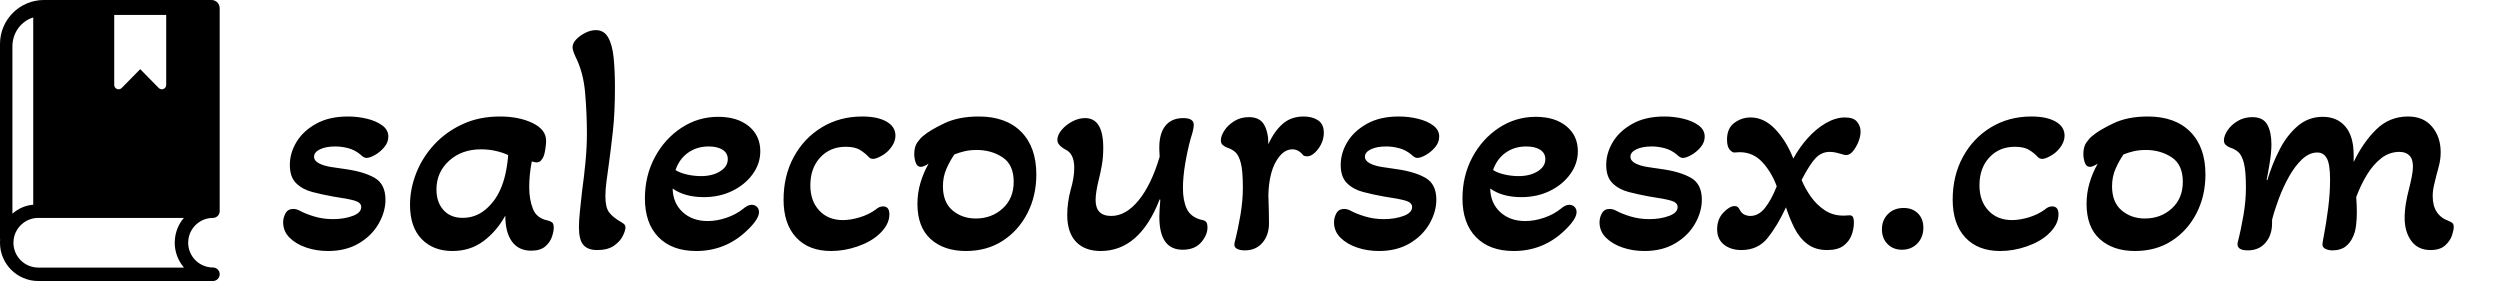 <svg baseProfile="full" height="28" version="1.1" viewBox="0 0 249 28" width="249" xmlns="http://www.w3.org/2000/svg" xmlns:ev="http://www.w3.org/2001/xml-events" xmlns:xlink="http://www.w3.org/1999/xlink"><defs /><g transform="translate(-4.61, -1.556)"><path d="M 83.027,74.789 C 84.203,74.789 85.179,73.828 85.179,72.637 L 85.179,7.61 C 85.179,6.176 84.004,5 82.554,5 L 28.921,5 C 21.132,5 14.819,11.313 14.819,19.102 L 14.819,81.618 L 14.862,81.618 C 14.835,81.978 14.819,82.364 14.819,82.736 C 14.819,89.505 20.311,95.002 27.085,95.002 L 83.03,95.002 C 84.206,95.002 85.183,94.013 85.183,92.822 C 85.183,91.63 84.206,90.67 83.03,90.67 C 78.64,90.67 75.085,87.111 75.085,82.736 C 75.085,82.365 75.112,81.99 75.171,81.619 C 75.702,77.759 79.015,74.791 83.03,74.791 L 83.027,74.789 M 51.402,9.793 L 68.05,9.793 L 68.05,32.199 C 68.05,33.449 66.534,34.07 65.656,33.179 L 59.726,27.152 L 53.796,33.179 C 52.917,34.07 51.402,33.449 51.402,32.199 L 51.402,9.793 M 18.797,19.859 C 18.797,15.468 21.617,11.757 25.465,10.59 L 25.465,70.567 C 22.953,70.762 20.629,71.801 18.797,73.442 L 18.797,19.859 M 27.086,90.695 C 22.696,90.695 19.125,87.125 19.125,82.734 C 19.125,82.347 19.153,81.972 19.211,81.617 C 19.758,77.758 23.086,74.789 27.086,74.789 L 73.707,74.789 C 72.113,76.652 71.067,79.019 70.84,81.617 C 70.797,81.988 70.781,82.363 70.781,82.734 C 70.781,85.761 71.899,88.543 73.734,90.695 L 27.086,90.695" fill="rgb(0,0,0)" transform="scale(0.311)" /><path d="M5.397 22Q4.222 22 3.206 21.651Q2.19 21.302 1.556 20.667Q0.921 20.032 0.921 19.143Q0.921 18.667 1.159 18.238Q1.397 17.81 1.937 17.81Q2.222 17.81 2.54 17.968Q3.111 18.286 4 18.556Q4.889 18.825 5.873 18.825Q6.984 18.825 7.841 18.508Q8.698 18.19 8.698 17.619Q8.698 17.175 8.048 16.984Q7.397 16.794 5.873 16.571Q4.825 16.381 3.841 16.127Q2.857 15.873 2.222 15.254Q1.587 14.635 1.587 13.429Q1.587 12.254 2.238 11.159Q2.889 10.063 4.19 9.333Q5.492 8.603 7.365 8.603Q8.349 8.603 9.27 8.825Q10.19 9.048 10.794 9.492Q11.397 9.937 11.397 10.603Q11.397 11.175 11.0 11.651Q10.603 12.127 10.079 12.429Q9.556 12.73 9.206 12.73Q8.952 12.73 8.603 12.381Q8.063 11.937 7.413 11.762Q6.762 11.587 6.127 11.587Q5.175 11.587 4.587 11.873Q4.0 12.159 4.0 12.603Q4.0 13.016 4.492 13.27Q4.984 13.524 5.714 13.635Q6.444 13.746 7.111 13.841Q8.952 14.095 10.032 14.714Q11.111 15.333 11.111 16.889Q11.111 18.095 10.429 19.286Q9.746 20.476 8.46 21.238Q7.175 22 5.397 22Z M17.778 22Q15.873 22 14.714 20.81Q13.556 19.619 13.556 17.397Q13.556 15.81 14.175 14.238Q14.794 12.667 15.968 11.397Q17.143 10.127 18.794 9.365Q20.444 8.603 22.508 8.603Q24.413 8.603 25.762 9.254Q27.111 9.905 27.111 11.016Q27.111 11.302 27.048 11.762Q26.984 12.222 26.889 12.508Q26.794 12.762 26.619 12.968Q26.444 13.175 26.159 13.175Q26.032 13.175 25.683 13.079Q25.556 13.746 25.492 14.381Q25.429 15.016 25.429 15.651Q25.429 16.857 25.794 17.794Q26.159 18.73 27.238 18.952Q27.524 19.016 27.698 19.143Q27.873 19.27 27.873 19.683Q27.873 20.032 27.698 20.571Q27.524 21.111 27.032 21.54Q26.54 21.968 25.619 21.968Q24.381 21.968 23.714 21.063Q23.048 20.159 23.048 18.476Q22.19 20.032 20.873 21.016Q19.556 22 17.778 22ZM18.794 18.698Q20.063 18.698 21.032 17.905Q22.0 17.111 22.54 15.905Q22.889 15.143 23.079 14.238Q23.27 13.333 23.333 12.444Q22.794 12.19 22.095 12.032Q21.397 11.873 20.635 11.873Q18.698 11.873 17.444 13.016Q16.19 14.159 16.19 15.873Q16.19 17.143 16.889 17.921Q17.587 18.698 18.794 18.698Z M32.19 21.905Q31.27 21.905 30.825 21.397Q30.381 20.889 30.381 19.619Q30.381 19.016 30.476 18.063Q30.571 17.111 30.698 16Q30.889 14.635 31.032 13.143Q31.175 11.651 31.175 10.286Q31.175 8.349 31 6.27Q30.825 4.19 30.032 2.635Q29.746 2.0 29.746 1.714Q29.746 1.302 30.111 0.921Q30.476 0.54 31.016 0.27Q31.556 0.0 32.063 0.0Q32.889 0.0 33.302 0.746Q33.714 1.492 33.841 2.778Q33.968 4.063 33.968 5.714Q33.968 8.222 33.762 10.063Q33.556 11.905 33.365 13.302Q33.238 14.222 33.127 15.048Q33.016 15.873 33.016 16.54Q33.016 17.651 33.381 18.143Q33.746 18.635 34.571 19.111Q34.794 19.238 34.905 19.349Q35.016 19.46 35.016 19.683Q35.016 19.937 34.762 20.476Q34.508 21.016 33.889 21.46Q33.27 21.905 32.19 21.905Z M42.063 22Q39.651 22 38.302 20.619Q36.952 19.238 36.952 16.762Q36.952 14.508 37.937 12.667Q38.921 10.825 40.587 9.73Q42.254 8.635 44.254 8.635Q46.159 8.635 47.302 9.571Q48.444 10.508 48.444 12.063Q48.444 13.302 47.683 14.349Q46.921 15.397 45.651 16.016Q44.381 16.635 42.825 16.635Q40.921 16.635 39.714 15.778Q39.746 17.238 40.714 18.127Q41.683 19.016 43.206 19.016Q44.127 19.016 45.095 18.683Q46.063 18.349 46.762 17.778Q47.206 17.397 47.587 17.397Q47.905 17.397 48.111 17.603Q48.317 17.81 48.317 18.127Q48.317 18.825 47.111 19.968Q44.984 22 42.063 22ZM42.54 14.54Q43.683 14.54 44.444 14.063Q45.206 13.587 45.206 12.857Q45.206 12.254 44.698 11.921Q44.19 11.587 43.302 11.587Q42.127 11.587 41.254 12.206Q40.381 12.825 40.0 13.937Q40.444 14.222 41.143 14.381Q41.841 14.54 42.54 14.54Z M55.492 22Q53.27 22 52.016 20.651Q50.762 19.302 50.762 16.889Q50.762 14.508 51.778 12.635Q52.794 10.762 54.571 9.683Q56.349 8.603 58.603 8.603Q60.127 8.603 61.016 9.111Q61.905 9.619 61.905 10.508Q61.905 11.302 61.143 12.063Q60.857 12.349 60.397 12.587Q59.937 12.825 59.683 12.825Q59.397 12.825 59.206 12.603Q58.889 12.254 58.381 11.937Q57.873 11.619 56.952 11.619Q55.397 11.619 54.413 12.683Q53.429 13.746 53.429 15.46Q53.429 17.016 54.317 17.968Q55.206 18.921 56.667 18.921Q57.429 18.921 58.333 18.651Q59.238 18.381 59.937 17.873Q60.286 17.556 60.667 17.556Q61.302 17.556 61.302 18.349Q61.302 19.397 60.254 20.349Q59.46 21.079 58.143 21.54Q56.825 22 55.492 22Z M68.921 22Q66.73 22 65.413 20.81Q64.095 19.619 64.095 17.302Q64.095 16.222 64.397 15.206Q64.698 14.19 65.206 13.302Q64.698 13.619 64.444 13.619Q64.063 13.619 63.921 13.19Q63.778 12.762 63.778 12.349Q63.778 11.619 64.079 11.19Q64.381 10.762 64.667 10.54Q65.333 9.968 66.762 9.286Q68.19 8.603 70.19 8.603Q72.921 8.603 74.429 10.127Q75.937 11.651 75.937 14.381Q75.937 16.508 75.048 18.238Q74.159 19.968 72.587 20.984Q71.016 22 68.921 22ZM69.905 18.762Q71.492 18.762 72.587 17.762Q73.683 16.762 73.683 15.111Q73.683 13.397 72.571 12.667Q71.46 11.937 70.0 11.937Q69.333 11.937 68.794 12.063Q68.254 12.19 67.778 12.381Q67.333 13.016 66.984 13.81Q66.635 14.603 66.635 15.556Q66.635 17.143 67.587 17.952Q68.54 18.762 69.905 18.762Z M82.349 22Q80.762 22 79.889 21.079Q79.016 20.159 79.016 18.413Q79.016 17.175 79.365 15.873Q79.524 15.333 79.619 14.794Q79.714 14.254 79.714 13.714Q79.714 12.317 78.857 11.905Q78.032 11.46 78.032 10.952Q78.032 10.444 78.46 9.937Q78.889 9.429 79.524 9.095Q80.159 8.762 80.794 8.762Q82.603 8.762 82.603 11.714Q82.603 12.667 82.46 13.476Q82.317 14.286 82.127 15.016Q82 15.524 81.921 16.032Q81.841 16.54 81.841 16.921Q81.841 18.508 83.397 18.508Q84.857 18.508 86.127 16.952Q87.397 15.397 88.222 12.603L88.19 12Q88.127 10.413 88.746 9.587Q89.365 8.762 90.571 8.762Q91.619 8.762 91.619 9.429Q91.619 9.651 91.54 10Q91.46 10.349 91.302 10.825Q90.984 12 90.762 13.317Q90.54 14.635 90.54 15.746Q90.54 16.984 90.921 17.794Q91.302 18.603 92.349 18.889Q92.635 18.921 92.81 19.063Q92.984 19.206 92.984 19.651Q92.984 20.413 92.349 21.143Q91.714 21.873 90.508 21.873Q88.19 21.873 88.19 18.603Q88.19 18.032 88.286 16.889L88.222 16.857Q86.222 22 82.349 22Z M96.698 21.937Q96.19 21.937 95.889 21.762Q95.587 21.587 95.683 21.175Q96.032 19.81 96.27 18.397Q96.508 16.984 96.508 15.683Q96.508 14 96.302 13.222Q96.095 12.444 95.746 12.143Q95.397 11.841 94.889 11.683Q94.667 11.587 94.492 11.429Q94.317 11.27 94.317 10.984Q94.317 10.54 94.667 10Q95.016 9.46 95.651 9.063Q96.286 8.667 97.111 8.667Q98.19 8.667 98.619 9.413Q99.048 10.159 99.048 11.365Q99.619 10.095 100.46 9.349Q101.302 8.603 102.571 8.603Q103.429 8.603 104.0 8.984Q104.571 9.365 104.571 10.222Q104.571 11.079 104.016 11.825Q103.46 12.571 102.889 12.571Q102.794 12.571 102.667 12.54Q102.54 12.508 102.444 12.381Q102.032 11.873 101.429 11.873Q100.508 11.873 99.81 13.079Q99.111 14.286 99.048 16.413Q99.079 17.206 99.095 18.032Q99.111 18.857 99.111 19.238Q99.111 20.413 98.46 21.175Q97.81 21.937 96.698 21.937Z M110.063 22Q108.889 22 107.873 21.651Q106.857 21.302 106.222 20.667Q105.587 20.032 105.587 19.143Q105.587 18.667 105.825 18.238Q106.063 17.81 106.603 17.81Q106.889 17.81 107.206 17.968Q107.778 18.286 108.667 18.556Q109.556 18.825 110.54 18.825Q111.651 18.825 112.508 18.508Q113.365 18.19 113.365 17.619Q113.365 17.175 112.714 16.984Q112.063 16.794 110.54 16.571Q109.492 16.381 108.508 16.127Q107.524 15.873 106.889 15.254Q106.254 14.635 106.254 13.429Q106.254 12.254 106.905 11.159Q107.556 10.063 108.857 9.333Q110.159 8.603 112.032 8.603Q113.016 8.603 113.937 8.825Q114.857 9.048 115.46 9.492Q116.063 9.937 116.063 10.603Q116.063 11.175 115.667 11.651Q115.27 12.127 114.746 12.429Q114.222 12.73 113.873 12.73Q113.619 12.73 113.27 12.381Q112.73 11.937 112.079 11.762Q111.429 11.587 110.794 11.587Q109.841 11.587 109.254 11.873Q108.667 12.159 108.667 12.603Q108.667 13.016 109.159 13.27Q109.651 13.524 110.381 13.635Q111.111 13.746 111.778 13.841Q113.619 14.095 114.698 14.714Q115.778 15.333 115.778 16.889Q115.778 18.095 115.095 19.286Q114.413 20.476 113.127 21.238Q111.841 22 110.063 22Z M123.492 22Q121.079 22 119.73 20.619Q118.381 19.238 118.381 16.762Q118.381 14.508 119.365 12.667Q120.349 10.825 122.016 9.73Q123.683 8.635 125.683 8.635Q127.587 8.635 128.73 9.571Q129.873 10.508 129.873 12.063Q129.873 13.302 129.111 14.349Q128.349 15.397 127.079 16.016Q125.81 16.635 124.254 16.635Q122.349 16.635 121.143 15.778Q121.175 17.238 122.143 18.127Q123.111 19.016 124.635 19.016Q125.556 19.016 126.524 18.683Q127.492 18.349 128.19 17.778Q128.635 17.397 129.016 17.397Q129.333 17.397 129.54 17.603Q129.746 17.81 129.746 18.127Q129.746 18.825 128.54 19.968Q126.413 22 123.492 22ZM123.968 14.54Q125.111 14.54 125.873 14.063Q126.635 13.587 126.635 12.857Q126.635 12.254 126.127 11.921Q125.619 11.587 124.73 11.587Q123.556 11.587 122.683 12.206Q121.81 12.825 121.429 13.937Q121.873 14.222 122.571 14.381Q123.27 14.54 123.968 14.54Z M136.508 22Q135.333 22 134.317 21.651Q133.302 21.302 132.667 20.667Q132.032 20.032 132.032 19.143Q132.032 18.667 132.27 18.238Q132.508 17.81 133.048 17.81Q133.333 17.81 133.651 17.968Q134.222 18.286 135.111 18.556Q136.0 18.825 136.984 18.825Q138.095 18.825 138.952 18.508Q139.81 18.19 139.81 17.619Q139.81 17.175 139.159 16.984Q138.508 16.794 136.984 16.571Q135.937 16.381 134.952 16.127Q133.968 15.873 133.333 15.254Q132.698 14.635 132.698 13.429Q132.698 12.254 133.349 11.159Q134.0 10.063 135.302 9.333Q136.603 8.603 138.476 8.603Q139.46 8.603 140.381 8.825Q141.302 9.048 141.905 9.492Q142.508 9.937 142.508 10.603Q142.508 11.175 142.111 11.651Q141.714 12.127 141.19 12.429Q140.667 12.73 140.317 12.73Q140.063 12.73 139.714 12.381Q139.175 11.937 138.524 11.762Q137.873 11.587 137.238 11.587Q136.286 11.587 135.698 11.873Q135.111 12.159 135.111 12.603Q135.111 13.016 135.603 13.27Q136.095 13.524 136.825 13.635Q137.556 13.746 138.222 13.841Q140.063 14.095 141.143 14.714Q142.222 15.333 142.222 16.889Q142.222 18.095 141.54 19.286Q140.857 20.476 139.571 21.238Q138.286 22 136.508 22Z M146.159 21.905Q145.111 21.905 144.429 21.365Q143.746 20.825 143.746 19.841Q143.746 18.825 144.365 18.175Q144.984 17.524 145.492 17.524Q145.841 17.524 146.0 17.905Q146.19 18.254 146.476 18.381Q146.762 18.508 147.048 18.508Q147.873 18.508 148.508 17.714Q149.143 16.921 149.683 15.556Q149.175 14.159 148.254 13.159Q147.333 12.159 146.0 12.159Q145.81 12.159 145.683 12.175Q145.556 12.19 145.46 12.19Q145.238 12.19 144.984 11.889Q144.73 11.587 144.73 10.889Q144.73 9.778 145.46 9.238Q146.19 8.698 147.079 8.698Q148.413 8.698 149.524 9.857Q150.635 11.016 151.333 12.794Q151.937 11.683 152.778 10.746Q153.619 9.81 154.587 9.254Q155.556 8.698 156.476 8.698Q157.333 8.698 157.683 9.127Q158.032 9.556 158.032 10.095Q158.032 10.603 157.81 11.143Q157.587 11.683 157.27 12.063Q156.952 12.444 156.603 12.444Q156.413 12.444 156.159 12.349Q155.937 12.286 155.619 12.206Q155.302 12.127 154.952 12.127Q154.159 12.127 153.571 12.73Q152.984 13.333 152.159 14.921Q152.508 15.778 153.079 16.587Q153.651 17.397 154.46 17.937Q155.27 18.476 156.317 18.476Q156.508 18.476 156.667 18.46Q156.825 18.444 156.952 18.444Q157.143 18.444 157.254 18.587Q157.365 18.73 157.365 19.206Q157.365 19.778 157.143 20.397Q156.921 21.016 156.349 21.46Q155.778 21.905 154.698 21.905Q153.524 21.905 152.73 21.302Q151.937 20.698 151.444 19.714Q150.952 18.73 150.603 17.651Q149.746 19.492 148.778 20.698Q147.81 21.905 146.159 21.905Z M162.159 21.873Q161.27 21.873 160.714 21.302Q160.159 20.73 160.159 19.841Q160.159 18.921 160.762 18.317Q161.365 17.714 162.317 17.714Q163.206 17.714 163.746 18.254Q164.286 18.794 164.286 19.683Q164.286 20.635 163.683 21.254Q163.079 21.873 162.159 21.873Z M171.937 22Q169.714 22 168.46 20.651Q167.206 19.302 167.206 16.889Q167.206 14.508 168.222 12.635Q169.238 10.762 171.016 9.683Q172.794 8.603 175.048 8.603Q176.571 8.603 177.46 9.111Q178.349 9.619 178.349 10.508Q178.349 11.302 177.587 12.063Q177.302 12.349 176.841 12.587Q176.381 12.825 176.127 12.825Q175.841 12.825 175.651 12.603Q175.333 12.254 174.825 11.937Q174.317 11.619 173.397 11.619Q171.841 11.619 170.857 12.683Q169.873 13.746 169.873 15.46Q169.873 17.016 170.762 17.968Q171.651 18.921 173.111 18.921Q173.873 18.921 174.778 18.651Q175.683 18.381 176.381 17.873Q176.73 17.556 177.111 17.556Q177.746 17.556 177.746 18.349Q177.746 19.397 176.698 20.349Q175.905 21.079 174.587 21.54Q173.27 22 171.937 22Z M185.365 22Q183.175 22 181.857 20.81Q180.54 19.619 180.54 17.302Q180.54 16.222 180.841 15.206Q181.143 14.19 181.651 13.302Q181.143 13.619 180.889 13.619Q180.508 13.619 180.365 13.19Q180.222 12.762 180.222 12.349Q180.222 11.619 180.524 11.19Q180.825 10.762 181.111 10.54Q181.778 9.968 183.206 9.286Q184.635 8.603 186.635 8.603Q189.365 8.603 190.873 10.127Q192.381 11.651 192.381 14.381Q192.381 16.508 191.492 18.238Q190.603 19.968 189.032 20.984Q187.46 22 185.365 22ZM186.349 18.762Q187.937 18.762 189.032 17.762Q190.127 16.762 190.127 15.111Q190.127 13.397 189.016 12.667Q187.905 11.937 186.444 11.937Q185.778 11.937 185.238 12.063Q184.698 12.19 184.222 12.381Q183.778 13.016 183.429 13.81Q183.079 14.603 183.079 15.556Q183.079 17.143 184.032 17.952Q184.984 18.762 186.349 18.762Z M196.603 21.937Q195.46 21.937 195.587 21.175Q195.937 19.81 196.175 18.397Q196.413 16.984 196.413 15.683Q196.413 14 196.206 13.222Q196.0 12.444 195.651 12.143Q195.302 11.841 194.794 11.683Q194.571 11.587 194.397 11.429Q194.222 11.27 194.222 10.984Q194.222 10.54 194.571 10Q194.921 9.46 195.571 9.063Q196.222 8.667 197.048 8.667Q198.127 8.667 198.54 9.413Q198.952 10.159 198.952 11.365Q198.952 12.159 198.794 13.143Q198.635 14.127 198.476 14.921L198.54 14.952Q199.048 13.27 199.794 11.841Q200.54 10.413 201.603 9.524Q202.667 8.635 204.063 8.635Q205.492 8.635 206.317 9.603Q207.143 10.571 207.143 12.444V13.143Q208.063 11.206 209.381 9.905Q210.698 8.603 212.571 8.603Q214.095 8.603 214.952 9.619Q215.81 10.635 215.81 12.159Q215.81 12.762 215.683 13.317Q215.556 13.873 215.397 14.413Q215.27 14.921 215.143 15.46Q215.016 16 215.016 16.54Q215.016 18.444 216.635 19.016Q216.857 19.111 216.984 19.222Q217.111 19.333 217.111 19.619Q217.111 19.905 216.937 20.444Q216.762 20.984 216.254 21.444Q215.746 21.905 214.794 21.905Q213.556 21.905 212.889 21.0Q212.222 20.095 212.222 18.698Q212.222 18.0 212.349 17.238Q212.476 16.476 212.667 15.778Q212.825 15.143 212.937 14.571Q213.048 14 213.048 13.587Q213.048 12.825 212.683 12.476Q212.317 12.127 211.714 12.127Q210.698 12.127 209.889 12.762Q209.079 13.397 208.46 14.413Q207.841 15.429 207.397 16.635Q207.429 16.921 207.444 17.381Q207.46 17.841 207.46 18.19Q207.46 18.794 207.381 19.46Q207.302 20.127 207.079 20.571Q206.825 21.175 206.333 21.556Q205.841 21.937 205.016 21.937Q204.667 21.937 204.349 21.794Q204.032 21.651 204.032 21.333Q204.032 21.206 204.222 20.206Q204.413 19.206 204.603 17.746Q204.794 16.286 204.794 14.889Q204.794 13.365 204.476 12.778Q204.159 12.19 203.524 12.19Q202.73 12.19 202.016 12.857Q201.302 13.524 200.714 14.571Q200.127 15.619 199.698 16.762Q199.27 17.905 199.016 18.889V19.238Q199.016 20.413 198.365 21.175Q197.714 21.937 196.603 21.937Z " fill="rgb(0,0,0)" transform="translate(31.891, 4.556)" /></g></svg>